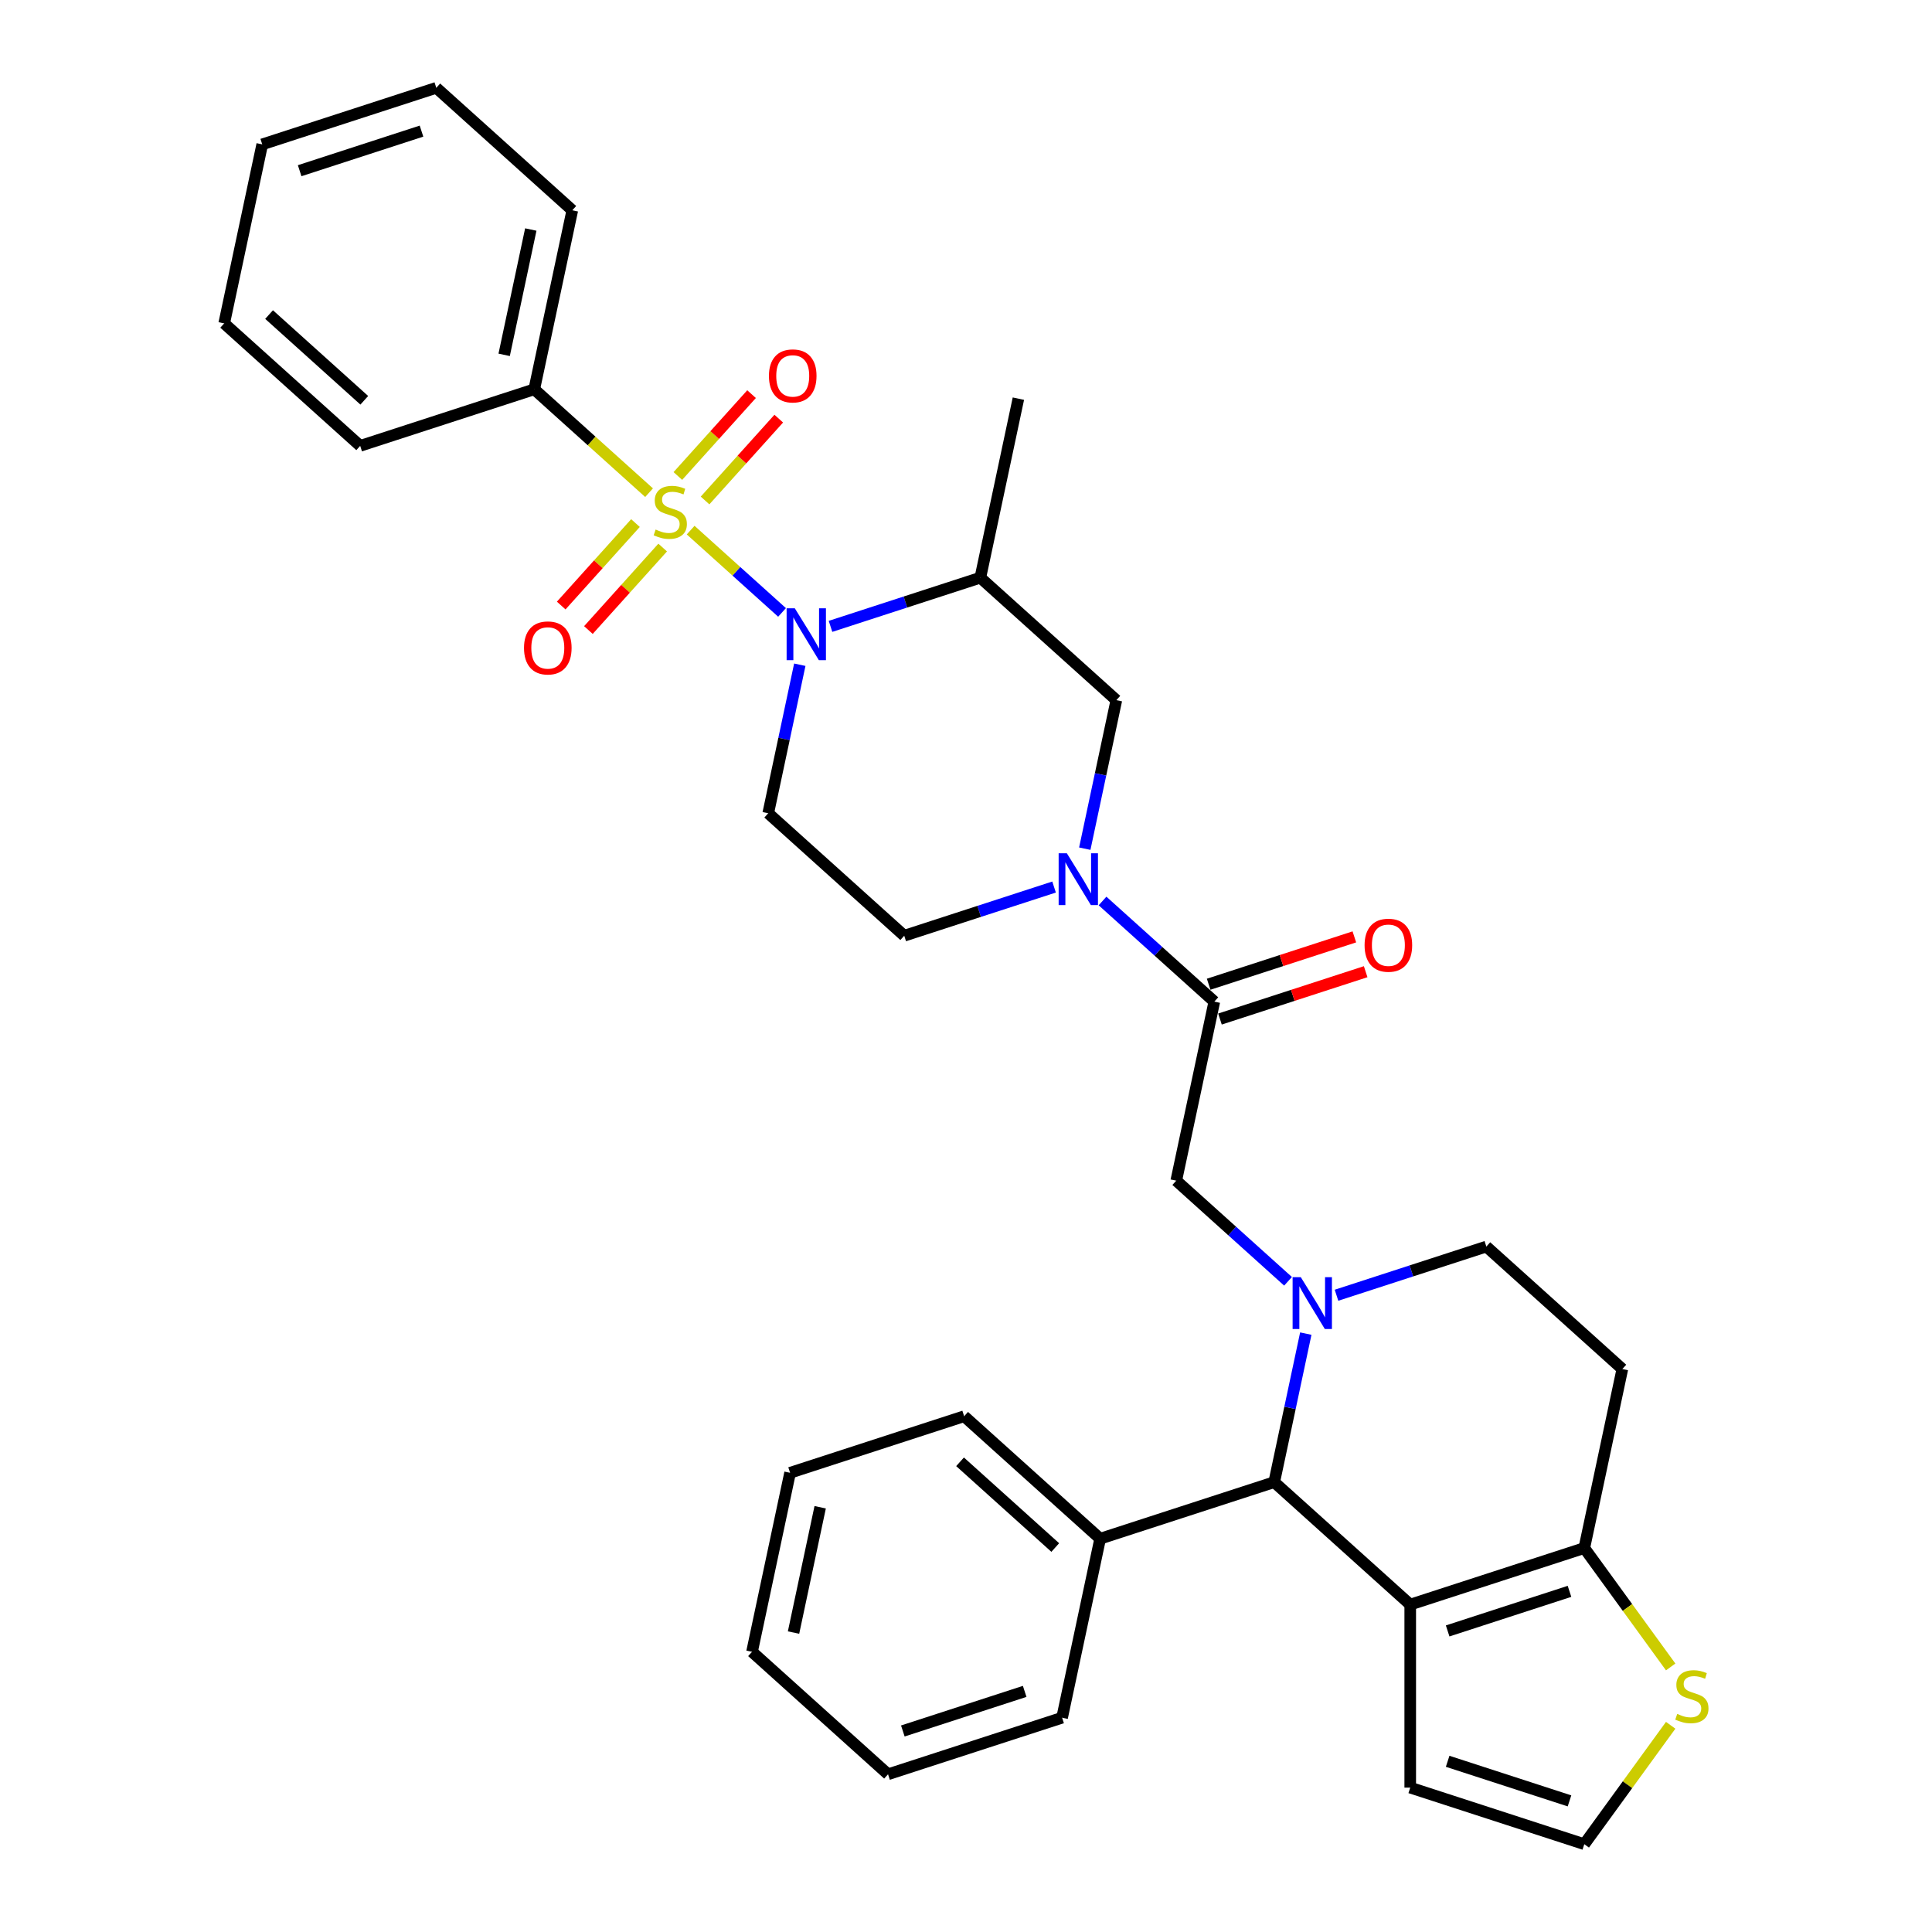 <?xml version='1.0' encoding='iso-8859-1'?>
<svg version='1.1' baseProfile='full'
              xmlns='http://www.w3.org/2000/svg'
                      xmlns:rdkit='http://www.rdkit.org/xml'
                      xmlns:xlink='http://www.w3.org/1999/xlink'
                  xml:space='preserve'
width='1000px' height='1000px' viewBox='0 0 1000 1000'>
<!-- END OF HEADER -->
<rect style='opacity:1.0;fill:#FFFFFF;stroke:none' width='1000' height='1000' x='0' y='0'> </rect>
<path class='bond-0' d='M 276.53,201.504 L 296.226,108.842' style='fill:none;fill-rule:evenodd;stroke:#000000;stroke-width:6px;stroke-linecap:butt;stroke-linejoin:miter;stroke-opacity:1' />
<path class='bond-0' d='M 260.952,183.665 L 274.739,118.802' style='fill:none;fill-rule:evenodd;stroke:#000000;stroke-width:6px;stroke-linecap:butt;stroke-linejoin:miter;stroke-opacity:1' />
<path class='bond-1' d='M 276.53,201.504 L 186.435,230.777' style='fill:none;fill-rule:evenodd;stroke:#000000;stroke-width:6px;stroke-linecap:butt;stroke-linejoin:miter;stroke-opacity:1' />
<path class='bond-2' d='M 276.53,201.504 L 306.245,228.259' style='fill:none;fill-rule:evenodd;stroke:#000000;stroke-width:6px;stroke-linecap:butt;stroke-linejoin:miter;stroke-opacity:1' />
<path class='bond-2' d='M 306.245,228.259 L 335.959,255.014' style='fill:none;fill-rule:evenodd;stroke:#CCCC00;stroke-width:6px;stroke-linecap:butt;stroke-linejoin:miter;stroke-opacity:1' />
<path class='bond-3' d='M 413.974,344.061 L 405.803,382.501' style='fill:none;fill-rule:evenodd;stroke:#0000FF;stroke-width:6px;stroke-linecap:butt;stroke-linejoin:miter;stroke-opacity:1' />
<path class='bond-3' d='M 405.803,382.501 L 397.633,420.94' style='fill:none;fill-rule:evenodd;stroke:#000000;stroke-width:6px;stroke-linecap:butt;stroke-linejoin:miter;stroke-opacity:1' />
<path class='bond-4' d='M 404.786,316.986 L 381.132,295.687' style='fill:none;fill-rule:evenodd;stroke:#0000FF;stroke-width:6px;stroke-linecap:butt;stroke-linejoin:miter;stroke-opacity:1' />
<path class='bond-4' d='M 381.132,295.687 L 357.477,274.389' style='fill:none;fill-rule:evenodd;stroke:#CCCC00;stroke-width:6px;stroke-linecap:butt;stroke-linejoin:miter;stroke-opacity:1' />
<path class='bond-5' d='M 429.871,324.204 L 468.647,311.605' style='fill:none;fill-rule:evenodd;stroke:#0000FF;stroke-width:6px;stroke-linecap:butt;stroke-linejoin:miter;stroke-opacity:1' />
<path class='bond-5' d='M 468.647,311.605 L 507.423,299.005' style='fill:none;fill-rule:evenodd;stroke:#000000;stroke-width:6px;stroke-linecap:butt;stroke-linejoin:miter;stroke-opacity:1' />
<path class='bond-6' d='M 328.919,270.736 L 309.699,292.082' style='fill:none;fill-rule:evenodd;stroke:#CCCC00;stroke-width:6px;stroke-linecap:butt;stroke-linejoin:miter;stroke-opacity:1' />
<path class='bond-6' d='M 309.699,292.082 L 290.479,313.428' style='fill:none;fill-rule:evenodd;stroke:#FF0000;stroke-width:6px;stroke-linecap:butt;stroke-linejoin:miter;stroke-opacity:1' />
<path class='bond-6' d='M 342.999,283.413 L 323.779,304.759' style='fill:none;fill-rule:evenodd;stroke:#CCCC00;stroke-width:6px;stroke-linecap:butt;stroke-linejoin:miter;stroke-opacity:1' />
<path class='bond-6' d='M 323.779,304.759 L 304.559,326.105' style='fill:none;fill-rule:evenodd;stroke:#FF0000;stroke-width:6px;stroke-linecap:butt;stroke-linejoin:miter;stroke-opacity:1' />
<path class='bond-7' d='M 364.939,259.047 L 384.011,237.865' style='fill:none;fill-rule:evenodd;stroke:#CCCC00;stroke-width:6px;stroke-linecap:butt;stroke-linejoin:miter;stroke-opacity:1' />
<path class='bond-7' d='M 384.011,237.865 L 403.083,216.683' style='fill:none;fill-rule:evenodd;stroke:#FF0000;stroke-width:6px;stroke-linecap:butt;stroke-linejoin:miter;stroke-opacity:1' />
<path class='bond-7' d='M 350.859,246.369 L 369.931,225.187' style='fill:none;fill-rule:evenodd;stroke:#CCCC00;stroke-width:6px;stroke-linecap:butt;stroke-linejoin:miter;stroke-opacity:1' />
<path class='bond-7' d='M 369.931,225.187 L 389.004,204.006' style='fill:none;fill-rule:evenodd;stroke:#FF0000;stroke-width:6px;stroke-linecap:butt;stroke-linejoin:miter;stroke-opacity:1' />
<path class='bond-8' d='M 296.226,108.842 L 225.827,45.455' style='fill:none;fill-rule:evenodd;stroke:#000000;stroke-width:6px;stroke-linecap:butt;stroke-linejoin:miter;stroke-opacity:1' />
<path class='bond-9' d='M 186.435,230.777 L 116.036,167.39' style='fill:none;fill-rule:evenodd;stroke:#000000;stroke-width:6px;stroke-linecap:butt;stroke-linejoin:miter;stroke-opacity:1' />
<path class='bond-9' d='M 188.553,207.189 L 139.273,162.818' style='fill:none;fill-rule:evenodd;stroke:#000000;stroke-width:6px;stroke-linecap:butt;stroke-linejoin:miter;stroke-opacity:1' />
<path class='bond-10' d='M 659.534,767.153 L 729.933,830.54' style='fill:none;fill-rule:evenodd;stroke:#000000;stroke-width:6px;stroke-linecap:butt;stroke-linejoin:miter;stroke-opacity:1' />
<path class='bond-11' d='M 659.534,767.153 L 667.704,728.713' style='fill:none;fill-rule:evenodd;stroke:#000000;stroke-width:6px;stroke-linecap:butt;stroke-linejoin:miter;stroke-opacity:1' />
<path class='bond-11' d='M 667.704,728.713 L 675.875,690.274' style='fill:none;fill-rule:evenodd;stroke:#0000FF;stroke-width:6px;stroke-linecap:butt;stroke-linejoin:miter;stroke-opacity:1' />
<path class='bond-12' d='M 659.534,767.153 L 569.439,796.426' style='fill:none;fill-rule:evenodd;stroke:#000000;stroke-width:6px;stroke-linecap:butt;stroke-linejoin:miter;stroke-opacity:1' />
<path class='bond-13' d='M 691.772,670.416 L 730.548,657.817' style='fill:none;fill-rule:evenodd;stroke:#0000FF;stroke-width:6px;stroke-linecap:butt;stroke-linejoin:miter;stroke-opacity:1' />
<path class='bond-13' d='M 730.548,657.817 L 769.324,645.218' style='fill:none;fill-rule:evenodd;stroke:#000000;stroke-width:6px;stroke-linecap:butt;stroke-linejoin:miter;stroke-opacity:1' />
<path class='bond-14' d='M 666.687,663.198 L 637.759,637.151' style='fill:none;fill-rule:evenodd;stroke:#0000FF;stroke-width:6px;stroke-linecap:butt;stroke-linejoin:miter;stroke-opacity:1' />
<path class='bond-14' d='M 637.759,637.151 L 608.83,611.104' style='fill:none;fill-rule:evenodd;stroke:#000000;stroke-width:6px;stroke-linecap:butt;stroke-linejoin:miter;stroke-opacity:1' />
<path class='bond-15' d='M 769.324,645.218 L 839.724,708.605' style='fill:none;fill-rule:evenodd;stroke:#000000;stroke-width:6px;stroke-linecap:butt;stroke-linejoin:miter;stroke-opacity:1' />
<path class='bond-16' d='M 839.724,708.605 L 820.028,801.267' style='fill:none;fill-rule:evenodd;stroke:#000000;stroke-width:6px;stroke-linecap:butt;stroke-linejoin:miter;stroke-opacity:1' />
<path class='bond-17' d='M 729.933,830.54 L 820.028,801.267' style='fill:none;fill-rule:evenodd;stroke:#000000;stroke-width:6px;stroke-linecap:butt;stroke-linejoin:miter;stroke-opacity:1' />
<path class='bond-17' d='M 749.302,844.168 L 812.368,823.677' style='fill:none;fill-rule:evenodd;stroke:#000000;stroke-width:6px;stroke-linecap:butt;stroke-linejoin:miter;stroke-opacity:1' />
<path class='bond-18' d='M 729.933,830.54 L 729.933,925.272' style='fill:none;fill-rule:evenodd;stroke:#000000;stroke-width:6px;stroke-linecap:butt;stroke-linejoin:miter;stroke-opacity:1' />
<path class='bond-19' d='M 820.028,801.267 L 842.384,832.037' style='fill:none;fill-rule:evenodd;stroke:#000000;stroke-width:6px;stroke-linecap:butt;stroke-linejoin:miter;stroke-opacity:1' />
<path class='bond-19' d='M 842.384,832.037 L 864.74,862.807' style='fill:none;fill-rule:evenodd;stroke:#CCCC00;stroke-width:6px;stroke-linecap:butt;stroke-linejoin:miter;stroke-opacity:1' />
<path class='bond-20' d='M 864.74,893.005 L 842.384,923.775' style='fill:none;fill-rule:evenodd;stroke:#CCCC00;stroke-width:6px;stroke-linecap:butt;stroke-linejoin:miter;stroke-opacity:1' />
<path class='bond-20' d='M 842.384,923.775 L 820.028,954.545' style='fill:none;fill-rule:evenodd;stroke:#000000;stroke-width:6px;stroke-linecap:butt;stroke-linejoin:miter;stroke-opacity:1' />
<path class='bond-21' d='M 820.028,954.545 L 729.933,925.272' style='fill:none;fill-rule:evenodd;stroke:#000000;stroke-width:6px;stroke-linecap:butt;stroke-linejoin:miter;stroke-opacity:1' />
<path class='bond-21' d='M 812.368,932.135 L 749.302,911.644' style='fill:none;fill-rule:evenodd;stroke:#000000;stroke-width:6px;stroke-linecap:butt;stroke-linejoin:miter;stroke-opacity:1' />
<path class='bond-22' d='M 577.823,362.393 L 569.652,400.833' style='fill:none;fill-rule:evenodd;stroke:#000000;stroke-width:6px;stroke-linecap:butt;stroke-linejoin:miter;stroke-opacity:1' />
<path class='bond-22' d='M 569.652,400.833 L 561.481,439.272' style='fill:none;fill-rule:evenodd;stroke:#0000FF;stroke-width:6px;stroke-linecap:butt;stroke-linejoin:miter;stroke-opacity:1' />
<path class='bond-23' d='M 577.823,362.393 L 507.423,299.005' style='fill:none;fill-rule:evenodd;stroke:#000000;stroke-width:6px;stroke-linecap:butt;stroke-linejoin:miter;stroke-opacity:1' />
<path class='bond-24' d='M 608.83,611.104 L 628.526,518.442' style='fill:none;fill-rule:evenodd;stroke:#000000;stroke-width:6px;stroke-linecap:butt;stroke-linejoin:miter;stroke-opacity:1' />
<path class='bond-25' d='M 628.526,518.442 L 599.598,492.395' style='fill:none;fill-rule:evenodd;stroke:#000000;stroke-width:6px;stroke-linecap:butt;stroke-linejoin:miter;stroke-opacity:1' />
<path class='bond-25' d='M 599.598,492.395 L 570.669,466.348' style='fill:none;fill-rule:evenodd;stroke:#0000FF;stroke-width:6px;stroke-linecap:butt;stroke-linejoin:miter;stroke-opacity:1' />
<path class='bond-26' d='M 631.453,527.452 L 669.159,515.2' style='fill:none;fill-rule:evenodd;stroke:#000000;stroke-width:6px;stroke-linecap:butt;stroke-linejoin:miter;stroke-opacity:1' />
<path class='bond-26' d='M 669.159,515.2 L 706.865,502.949' style='fill:none;fill-rule:evenodd;stroke:#FF0000;stroke-width:6px;stroke-linecap:butt;stroke-linejoin:miter;stroke-opacity:1' />
<path class='bond-26' d='M 625.599,509.433 L 663.304,497.181' style='fill:none;fill-rule:evenodd;stroke:#000000;stroke-width:6px;stroke-linecap:butt;stroke-linejoin:miter;stroke-opacity:1' />
<path class='bond-26' d='M 663.304,497.181 L 701.01,484.93' style='fill:none;fill-rule:evenodd;stroke:#FF0000;stroke-width:6px;stroke-linecap:butt;stroke-linejoin:miter;stroke-opacity:1' />
<path class='bond-27' d='M 545.584,459.13 L 506.808,471.729' style='fill:none;fill-rule:evenodd;stroke:#0000FF;stroke-width:6px;stroke-linecap:butt;stroke-linejoin:miter;stroke-opacity:1' />
<path class='bond-27' d='M 506.808,471.729 L 468.032,484.328' style='fill:none;fill-rule:evenodd;stroke:#000000;stroke-width:6px;stroke-linecap:butt;stroke-linejoin:miter;stroke-opacity:1' />
<path class='bond-28' d='M 468.032,484.328 L 397.633,420.94' style='fill:none;fill-rule:evenodd;stroke:#000000;stroke-width:6px;stroke-linecap:butt;stroke-linejoin:miter;stroke-opacity:1' />
<path class='bond-29' d='M 569.439,796.426 L 499.039,733.039' style='fill:none;fill-rule:evenodd;stroke:#000000;stroke-width:6px;stroke-linecap:butt;stroke-linejoin:miter;stroke-opacity:1' />
<path class='bond-29' d='M 546.201,800.998 L 496.922,756.627' style='fill:none;fill-rule:evenodd;stroke:#000000;stroke-width:6px;stroke-linecap:butt;stroke-linejoin:miter;stroke-opacity:1' />
<path class='bond-30' d='M 569.439,796.426 L 549.743,889.088' style='fill:none;fill-rule:evenodd;stroke:#000000;stroke-width:6px;stroke-linecap:butt;stroke-linejoin:miter;stroke-opacity:1' />
<path class='bond-31' d='M 499.039,733.039 L 408.945,762.312' style='fill:none;fill-rule:evenodd;stroke:#000000;stroke-width:6px;stroke-linecap:butt;stroke-linejoin:miter;stroke-opacity:1' />
<path class='bond-32' d='M 549.743,889.088 L 459.648,918.361' style='fill:none;fill-rule:evenodd;stroke:#000000;stroke-width:6px;stroke-linecap:butt;stroke-linejoin:miter;stroke-opacity:1' />
<path class='bond-32' d='M 530.374,875.46 L 467.307,895.951' style='fill:none;fill-rule:evenodd;stroke:#000000;stroke-width:6px;stroke-linecap:butt;stroke-linejoin:miter;stroke-opacity:1' />
<path class='bond-33' d='M 408.945,762.312 L 389.249,854.974' style='fill:none;fill-rule:evenodd;stroke:#000000;stroke-width:6px;stroke-linecap:butt;stroke-linejoin:miter;stroke-opacity:1' />
<path class='bond-33' d='M 424.522,780.151 L 410.735,845.013' style='fill:none;fill-rule:evenodd;stroke:#000000;stroke-width:6px;stroke-linecap:butt;stroke-linejoin:miter;stroke-opacity:1' />
<path class='bond-34' d='M 459.648,918.361 L 389.249,854.974' style='fill:none;fill-rule:evenodd;stroke:#000000;stroke-width:6px;stroke-linecap:butt;stroke-linejoin:miter;stroke-opacity:1' />
<path class='bond-35' d='M 507.423,299.005 L 527.119,206.344' style='fill:none;fill-rule:evenodd;stroke:#000000;stroke-width:6px;stroke-linecap:butt;stroke-linejoin:miter;stroke-opacity:1' />
<path class='bond-36' d='M 225.827,45.455 L 135.732,74.728' style='fill:none;fill-rule:evenodd;stroke:#000000;stroke-width:6px;stroke-linecap:butt;stroke-linejoin:miter;stroke-opacity:1' />
<path class='bond-36' d='M 218.167,67.865 L 155.101,88.356' style='fill:none;fill-rule:evenodd;stroke:#000000;stroke-width:6px;stroke-linecap:butt;stroke-linejoin:miter;stroke-opacity:1' />
<path class='bond-37' d='M 116.036,167.39 L 135.732,74.728' style='fill:none;fill-rule:evenodd;stroke:#000000;stroke-width:6px;stroke-linecap:butt;stroke-linejoin:miter;stroke-opacity:1' />
<path  class='atom-1' d='M 411.398 314.865
L 420.189 329.075
Q 421.061 330.477, 422.463 333.016
Q 423.865 335.554, 423.941 335.706
L 423.941 314.865
L 427.503 314.865
L 427.503 341.693
L 423.827 341.693
L 414.392 326.157
Q 413.293 324.338, 412.118 322.254
Q 410.981 320.17, 410.64 319.526
L 410.64 341.693
L 407.154 341.693
L 407.154 314.865
L 411.398 314.865
' fill='#0000FF'/>
<path  class='atom-2' d='M 339.351 274.099
Q 339.654 274.213, 340.904 274.743
Q 342.155 275.274, 343.519 275.615
Q 344.921 275.918, 346.285 275.918
Q 348.824 275.918, 350.302 274.706
Q 351.779 273.455, 351.779 271.295
Q 351.779 269.817, 351.022 268.908
Q 350.302 267.999, 349.165 267.506
Q 348.028 267.013, 346.133 266.445
Q 343.746 265.725, 342.306 265.043
Q 340.904 264.361, 339.881 262.921
Q 338.896 261.481, 338.896 259.056
Q 338.896 255.683, 341.17 253.599
Q 343.481 251.515, 348.028 251.515
Q 351.135 251.515, 354.659 252.993
L 353.788 255.911
Q 350.567 254.585, 348.142 254.585
Q 345.527 254.585, 344.087 255.683
Q 342.647 256.744, 342.685 258.601
Q 342.685 260.041, 343.405 260.913
Q 344.163 261.784, 345.224 262.277
Q 346.323 262.769, 348.142 263.338
Q 350.567 264.096, 352.007 264.853
Q 353.447 265.611, 354.47 267.165
Q 355.531 268.681, 355.531 271.295
Q 355.531 275.009, 353.03 277.017
Q 350.567 278.987, 346.437 278.987
Q 344.049 278.987, 342.231 278.457
Q 340.45 277.964, 338.328 277.093
L 339.351 274.099
' fill='#CCCC00'/>
<path  class='atom-3' d='M 271.226 335.366
Q 271.226 328.925, 274.409 325.325
Q 277.592 321.725, 283.542 321.725
Q 289.491 321.725, 292.674 325.325
Q 295.857 328.925, 295.857 335.366
Q 295.857 341.884, 292.636 345.597
Q 289.415 349.273, 283.542 349.273
Q 277.63 349.273, 274.409 345.597
Q 271.226 341.922, 271.226 335.366
M 283.542 346.241
Q 287.634 346.241, 289.832 343.513
Q 292.067 340.747, 292.067 335.366
Q 292.067 330.099, 289.832 327.447
Q 287.634 324.756, 283.542 324.756
Q 279.449 324.756, 277.213 327.409
Q 275.016 330.061, 275.016 335.366
Q 275.016 340.785, 277.213 343.513
Q 279.449 346.241, 283.542 346.241
' fill='#FF0000'/>
<path  class='atom-4' d='M 398.002 194.568
Q 398.002 188.126, 401.185 184.526
Q 404.368 180.927, 410.317 180.927
Q 416.266 180.927, 419.449 184.526
Q 422.632 188.126, 422.632 194.568
Q 422.632 201.085, 419.411 204.799
Q 416.19 208.475, 410.317 208.475
Q 404.406 208.475, 401.185 204.799
Q 398.002 201.123, 398.002 194.568
M 410.317 205.443
Q 414.409 205.443, 416.607 202.715
Q 418.843 199.949, 418.843 194.568
Q 418.843 189.301, 416.607 186.648
Q 414.409 183.958, 410.317 183.958
Q 406.225 183.958, 403.989 186.61
Q 401.791 189.263, 401.791 194.568
Q 401.791 199.987, 403.989 202.715
Q 406.225 205.443, 410.317 205.443
' fill='#FF0000'/>
<path  class='atom-8' d='M 673.299 661.077
L 682.09 675.287
Q 682.962 676.689, 684.364 679.228
Q 685.766 681.767, 685.842 681.918
L 685.842 661.077
L 689.404 661.077
L 689.404 687.905
L 685.728 687.905
L 676.293 672.369
Q 675.194 670.55, 674.019 668.466
Q 672.882 666.382, 672.541 665.738
L 672.541 687.905
L 669.055 687.905
L 669.055 661.077
L 673.299 661.077
' fill='#0000FF'/>
<path  class='atom-13' d='M 868.131 887.114
Q 868.434 887.228, 869.685 887.758
Q 870.935 888.289, 872.299 888.63
Q 873.701 888.933, 875.065 888.933
Q 877.604 888.933, 879.082 887.72
Q 880.56 886.47, 880.56 884.31
Q 880.56 882.832, 879.802 881.923
Q 879.082 881.013, 877.945 880.521
Q 876.808 880.028, 874.914 879.46
Q 872.527 878.74, 871.087 878.058
Q 869.685 877.376, 868.662 875.936
Q 867.676 874.496, 867.676 872.071
Q 867.676 868.698, 869.95 866.614
Q 872.261 864.53, 876.808 864.53
Q 879.916 864.53, 883.44 866.008
L 882.568 868.926
Q 879.347 867.599, 876.922 867.599
Q 874.308 867.599, 872.868 868.698
Q 871.428 869.759, 871.466 871.616
Q 871.466 873.056, 872.186 873.927
Q 872.943 874.799, 874.004 875.292
Q 875.103 875.784, 876.922 876.352
Q 879.347 877.11, 880.787 877.868
Q 882.227 878.626, 883.25 880.18
Q 884.311 881.695, 884.311 884.31
Q 884.311 888.023, 881.81 890.032
Q 879.347 892.002, 875.217 892.002
Q 872.83 892.002, 871.011 891.472
Q 869.23 890.979, 867.108 890.108
L 868.131 887.114
' fill='#CCCC00'/>
<path  class='atom-19' d='M 552.197 441.641
L 560.988 455.85
Q 561.859 457.252, 563.261 459.791
Q 564.663 462.33, 564.739 462.481
L 564.739 441.641
L 568.301 441.641
L 568.301 468.468
L 564.625 468.468
L 555.19 452.933
Q 554.091 451.114, 552.917 449.03
Q 551.78 446.945, 551.439 446.301
L 551.439 468.468
L 547.953 468.468
L 547.953 441.641
L 552.197 441.641
' fill='#0000FF'/>
<path  class='atom-20' d='M 706.306 489.244
Q 706.306 482.803, 709.489 479.203
Q 712.672 475.603, 718.621 475.603
Q 724.57 475.603, 727.753 479.203
Q 730.936 482.803, 730.936 489.244
Q 730.936 495.762, 727.715 499.475
Q 724.494 503.151, 718.621 503.151
Q 712.71 503.151, 709.489 499.475
Q 706.306 495.8, 706.306 489.244
M 718.621 500.12
Q 722.713 500.12, 724.911 497.391
Q 727.147 494.625, 727.147 489.244
Q 727.147 483.977, 724.911 481.325
Q 722.713 478.634, 718.621 478.634
Q 714.529 478.634, 712.293 481.287
Q 710.095 483.939, 710.095 489.244
Q 710.095 494.663, 712.293 497.391
Q 714.529 500.12, 718.621 500.12
' fill='#FF0000'/>
</svg>
